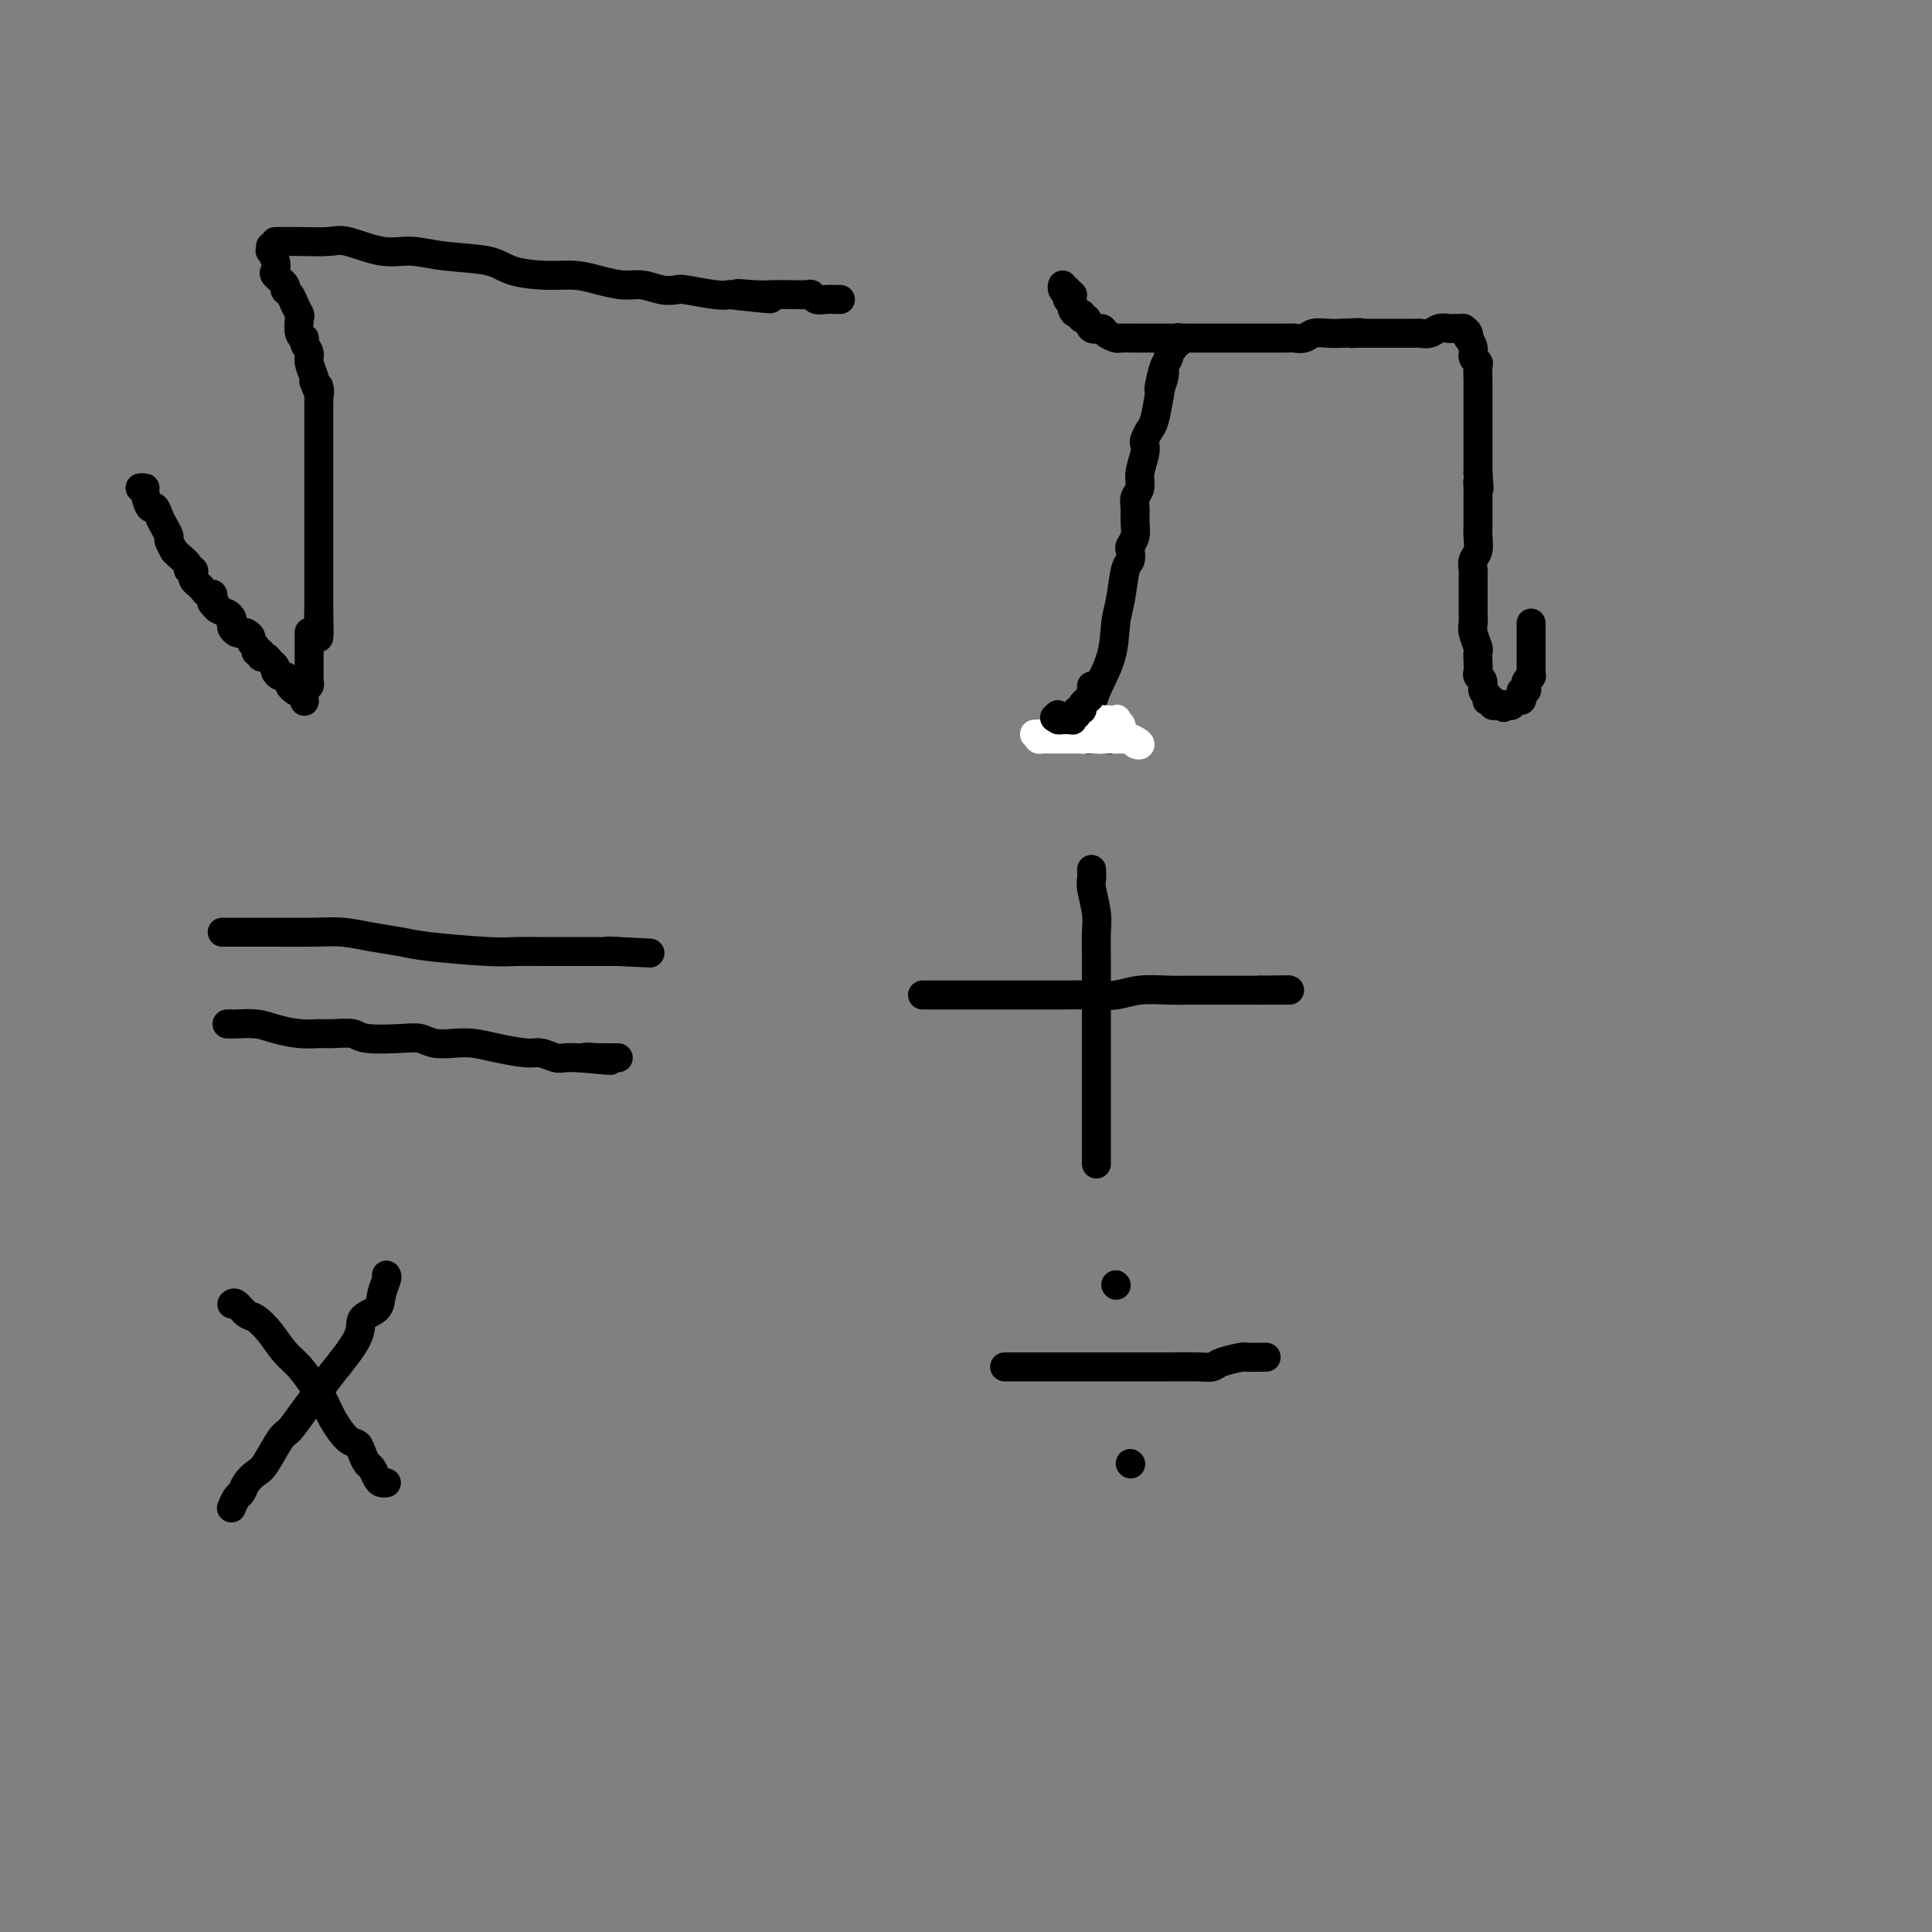 <svg viewBox='0 0 400 400' version='1.1' xmlns='http://www.w3.org/2000/svg' xmlns:xlink='http://www.w3.org/1999/xlink'><rect x="0" y="0" width="400" height="400" fill="#808080" stroke="none"/><g fill='none' stroke='#000000' stroke-width='6' stroke-linecap='round' stroke-linejoin='round'><path d='M57,50c0.132,0.004 0.263,0.009 1,0c0.737,-0.009 2.078,-0.031 4,0c1.922,0.031 4.424,0.117 6,0c1.576,-0.117 2.225,-0.436 4,0c1.775,0.436 4.677,1.626 7,2c2.323,0.374 4.066,-0.068 6,0c1.934,0.068 4.060,0.644 7,1c2.940,0.356 6.693,0.490 9,1c2.307,0.510 3.166,1.394 5,2c1.834,0.606 4.643,0.932 7,1c2.357,0.068 4.262,-0.122 6,0c1.738,0.122 3.310,0.555 5,1c1.690,0.445 3.499,0.903 5,1c1.501,0.097 2.695,-0.166 4,0c1.305,0.166 2.720,0.763 4,1c1.280,0.237 2.426,0.115 3,0c0.574,-0.115 0.578,-0.223 2,0c1.422,0.223 4.264,0.778 6,1c1.736,0.222 2.368,0.111 3,0'/><path d='M151,61c15.152,1.702 6.033,0.456 3,0c-3.033,-0.456 0.021,-0.122 2,0c1.979,0.122 2.884,0.032 4,0c1.116,-0.032 2.445,-0.005 3,0c0.555,0.005 0.336,-0.013 1,0c0.664,0.013 2.210,0.056 3,0c0.790,-0.056 0.824,-0.211 1,0c0.176,0.211 0.496,0.789 1,1c0.504,0.211 1.193,0.057 2,0c0.807,-0.057 1.732,-0.015 2,0c0.268,0.015 -0.120,0.004 0,0c0.120,-0.004 0.749,-0.001 1,0c0.251,0.001 0.126,0.001 0,0'/><path d='M56,51c0.029,0.468 0.058,0.936 0,1c-0.058,0.064 -0.204,-0.278 0,0c0.204,0.278 0.758,1.174 1,2c0.242,0.826 0.173,1.583 0,2c-0.173,0.417 -0.450,0.496 0,1c0.450,0.504 1.627,1.435 2,2c0.373,0.565 -0.057,0.765 0,1c0.057,0.235 0.603,0.504 1,1c0.397,0.496 0.646,1.218 1,2c0.354,0.782 0.812,1.623 1,2c0.188,0.377 0.107,0.289 0,1c-0.107,0.711 -0.240,2.220 0,3c0.240,0.780 0.853,0.832 1,1c0.147,0.168 -0.170,0.451 0,1c0.170,0.549 0.829,1.364 1,2c0.171,0.636 -0.146,1.094 0,2c0.146,0.906 0.756,2.259 1,3c0.244,0.741 0.122,0.871 0,1'/><path d='M65,79c1.619,4.446 1.166,1.562 1,1c-0.166,-0.562 -0.044,1.198 0,2c0.044,0.802 0.012,0.646 0,1c-0.012,0.354 -0.003,1.217 0,2c0.003,0.783 0.001,1.486 0,2c-0.001,0.514 -0.000,0.838 0,1c0.000,0.162 0.000,0.162 0,1c-0.000,0.838 -0.000,2.514 0,3c0.000,0.486 0.000,-0.218 0,0c-0.000,0.218 -0.000,1.357 0,2c0.000,0.643 0.000,0.788 0,1c-0.000,0.212 -0.000,0.491 0,1c0.000,0.509 0.000,1.248 0,2c-0.000,0.752 -0.000,1.516 0,2c0.000,0.484 0.000,0.690 0,1c-0.000,0.310 -0.000,0.726 0,1c0.000,0.274 0.000,0.405 0,1c-0.000,0.595 -0.000,1.652 0,2c0.000,0.348 0.000,-0.014 0,0c-0.000,0.014 -0.000,0.403 0,1c0.000,0.597 0.000,1.402 0,2c-0.000,0.598 -0.000,0.991 0,1c0.000,0.009 0.000,-0.364 0,0c-0.000,0.364 -0.000,1.464 0,2c0.000,0.536 0.000,0.506 0,1c0.000,0.494 0.000,1.511 0,2c0.000,0.489 0.000,0.449 0,1c0.000,0.551 0.000,1.694 0,3c0.000,1.306 0.000,2.775 0,4c0.000,1.225 0.000,2.207 0,3c0.000,0.793 0.000,1.396 0,2'/><path d='M66,127c0.155,7.625 0.041,2.688 0,1c-0.041,-1.688 -0.011,-0.126 0,1c0.011,1.126 0.003,1.817 0,2c-0.003,0.183 -0.001,-0.143 0,0c0.001,0.143 0.000,0.755 0,1c-0.000,0.245 -0.000,0.122 0,0'/><path d='M29,101c0.447,-0.019 0.893,-0.037 1,0c0.107,0.037 -0.126,0.131 0,1c0.126,0.869 0.612,2.513 1,3c0.388,0.487 0.677,-0.183 1,0c0.323,0.183 0.679,1.220 1,2c0.321,0.780 0.607,1.305 1,2c0.393,0.695 0.891,1.561 1,2c0.109,0.439 -0.173,0.450 0,1c0.173,0.550 0.802,1.640 1,2c0.198,0.360 -0.034,-0.009 0,0c0.034,0.009 0.335,0.398 1,1c0.665,0.602 1.694,1.418 2,2c0.306,0.582 -0.111,0.929 0,1c0.111,0.071 0.751,-0.136 1,0c0.249,0.136 0.108,0.615 0,1c-0.108,0.385 -0.183,0.677 0,1c0.183,0.323 0.624,0.678 1,1c0.376,0.322 0.689,0.612 1,1c0.311,0.388 0.622,0.874 1,1c0.378,0.126 0.822,-0.107 1,0c0.178,0.107 0.089,0.553 0,1'/><path d='M44,124c2.288,3.737 0.508,1.579 0,1c-0.508,-0.579 0.255,0.422 1,1c0.745,0.578 1.470,0.733 2,1c0.530,0.267 0.863,0.646 1,1c0.137,0.354 0.078,0.682 0,1c-0.078,0.318 -0.174,0.624 0,1c0.174,0.376 0.620,0.822 1,1c0.380,0.178 0.694,0.089 1,0c0.306,-0.089 0.603,-0.177 1,0c0.397,0.177 0.895,0.621 1,1c0.105,0.379 -0.183,0.694 0,1c0.183,0.306 0.837,0.603 1,1c0.163,0.397 -0.164,0.894 0,1c0.164,0.106 0.818,-0.179 1,0c0.182,0.179 -0.110,0.821 0,1c0.110,0.179 0.621,-0.106 1,0c0.379,0.106 0.626,0.602 1,1c0.374,0.398 0.875,0.698 1,1c0.125,0.302 -0.125,0.605 0,1c0.125,0.395 0.626,0.880 1,1c0.374,0.120 0.622,-0.125 1,0c0.378,0.125 0.885,0.621 1,1c0.115,0.379 -0.161,0.640 0,1c0.161,0.360 0.760,0.817 1,1c0.240,0.183 0.120,0.091 0,0'/><path d='M64,131c-0.000,-0.087 -0.000,-0.173 0,0c0.000,0.173 0.000,0.606 0,1c-0.000,0.394 -0.000,0.749 0,1c0.000,0.251 0.000,0.400 0,1c-0.000,0.600 -0.000,1.653 0,2c0.000,0.347 0.000,-0.013 0,0c-0.000,0.013 -0.000,0.399 0,1c0.000,0.601 0.001,1.418 0,2c-0.001,0.582 -0.004,0.928 0,1c0.004,0.072 0.015,-0.131 0,0c-0.015,0.131 -0.057,0.595 0,1c0.057,0.405 0.211,0.749 0,1c-0.211,0.251 -0.789,0.407 -1,1c-0.211,0.593 -0.057,1.621 0,2c0.057,0.379 0.016,0.108 0,0c-0.016,-0.108 -0.008,-0.054 0,0'/><path d='M226,149c-0.029,-0.555 -0.057,-1.111 0,-2c0.057,-0.889 0.200,-2.112 1,-4c0.800,-1.888 2.256,-4.441 3,-7c0.744,-2.559 0.774,-5.123 1,-7c0.226,-1.877 0.648,-3.066 1,-5c0.352,-1.934 0.634,-4.615 1,-6c0.366,-1.385 0.816,-1.476 1,-2c0.184,-0.524 0.102,-1.481 0,-2c-0.102,-0.519 -0.225,-0.600 0,-1c0.225,-0.400 0.796,-1.118 1,-2c0.204,-0.882 0.040,-1.929 0,-3c-0.040,-1.071 0.046,-2.167 0,-3c-0.046,-0.833 -0.222,-1.403 0,-2c0.222,-0.597 0.843,-1.220 1,-2c0.157,-0.780 -0.151,-1.718 0,-3c0.151,-1.282 0.761,-2.907 1,-4c0.239,-1.093 0.105,-1.652 0,-2c-0.105,-0.348 -0.183,-0.485 0,-1c0.183,-0.515 0.626,-1.408 1,-2c0.374,-0.592 0.678,-0.883 1,-2c0.322,-1.117 0.661,-3.058 1,-5'/><path d='M240,82c2.100,-10.721 0.351,-4.025 0,-2c-0.351,2.025 0.694,-0.623 1,-2c0.306,-1.377 -0.129,-1.483 0,-2c0.129,-0.517 0.823,-1.444 1,-2c0.177,-0.556 -0.163,-0.741 0,-1c0.163,-0.259 0.827,-0.591 1,-1c0.173,-0.409 -0.147,-0.894 0,-1c0.147,-0.106 0.759,0.168 1,0c0.241,-0.168 0.111,-0.777 0,-1c-0.111,-0.223 -0.203,-0.060 0,0c0.203,0.060 0.701,0.016 1,0c0.299,-0.016 0.398,-0.004 1,0c0.602,0.004 1.708,0.001 2,0c0.292,-0.001 -0.231,-0.000 0,0c0.231,0.000 1.214,0.000 2,0c0.786,-0.000 1.374,-0.000 2,0c0.626,0.000 1.289,0.000 2,0c0.711,-0.000 1.469,-0.000 2,0c0.531,0.000 0.835,0.000 1,0c0.165,-0.000 0.190,-0.000 1,0c0.810,0.000 2.405,0.001 3,0c0.595,-0.001 0.189,-0.004 1,0c0.811,0.004 2.839,0.015 4,0c1.161,-0.015 1.455,-0.057 2,0c0.545,0.057 1.342,0.211 2,0c0.658,-0.211 1.177,-0.788 2,-1c0.823,-0.212 1.949,-0.061 3,0c1.051,0.061 2.025,0.030 3,0'/><path d='M278,69c5.837,-0.309 2.929,-0.083 2,0c-0.929,0.083 0.120,0.022 1,0c0.880,-0.022 1.590,-0.006 2,0c0.410,0.006 0.519,0.002 1,0c0.481,-0.002 1.332,-0.001 2,0c0.668,0.001 1.152,0.001 2,0c0.848,-0.001 2.061,-0.004 3,0c0.939,0.004 1.603,0.015 2,0c0.397,-0.015 0.526,-0.057 1,0c0.474,0.057 1.294,0.211 2,0c0.706,-0.211 1.298,-0.789 2,-1c0.702,-0.211 1.512,-0.057 2,0c0.488,0.057 0.653,0.015 1,0c0.347,-0.015 0.877,-0.004 1,0c0.123,0.004 -0.159,0.001 0,0c0.159,-0.001 0.760,-0.000 1,0c0.240,0.000 0.120,0.000 0,0'/><path d='M303,68c0.414,0.297 0.828,0.594 1,1c0.172,0.406 0.102,0.921 0,1c-0.102,0.079 -0.238,-0.279 0,0c0.238,0.279 0.848,1.196 1,2c0.152,0.804 -0.156,1.497 0,2c0.156,0.503 0.774,0.816 1,1c0.226,0.184 0.061,0.239 0,1c-0.061,0.761 -0.016,2.230 0,3c0.016,0.770 0.004,0.843 0,1c-0.004,0.157 -0.001,0.398 0,1c0.001,0.602 0.000,1.566 0,2c-0.000,0.434 -0.000,0.338 0,1c0.000,0.662 0.000,2.083 0,3c-0.000,0.917 -0.000,1.330 0,2c0.000,0.670 0.000,1.597 0,2c-0.000,0.403 -0.000,0.283 0,1c0.000,0.717 0.000,2.270 0,3c-0.000,0.730 -0.000,0.637 0,1c0.000,0.363 0.000,1.181 0,2'/><path d='M306,98c0.464,5.060 0.124,2.712 0,2c-0.124,-0.712 -0.033,0.214 0,1c0.033,0.786 0.009,1.431 0,2c-0.009,0.569 -0.001,1.062 0,2c0.001,0.938 -0.003,2.320 0,3c0.003,0.680 0.015,0.658 0,1c-0.015,0.342 -0.057,1.046 0,2c0.057,0.954 0.211,2.156 0,3c-0.211,0.844 -0.789,1.328 -1,2c-0.211,0.672 -0.057,1.531 0,2c0.057,0.469 0.015,0.548 0,1c-0.015,0.452 -0.004,1.276 0,2c0.004,0.724 0.000,1.347 0,2c-0.000,0.653 0.004,1.334 0,2c-0.004,0.666 -0.015,1.315 0,2c0.015,0.685 0.057,1.405 0,2c-0.057,0.595 -0.211,1.066 0,2c0.211,0.934 0.788,2.330 1,3c0.212,0.670 0.061,0.612 0,1c-0.061,0.388 -0.031,1.221 0,2c0.031,0.779 0.065,1.504 0,2c-0.065,0.496 -0.227,0.764 0,1c0.227,0.236 0.844,0.442 1,1c0.156,0.558 -0.150,1.469 0,2c0.150,0.531 0.757,0.682 1,1c0.243,0.318 0.120,0.803 0,1c-0.120,0.197 -0.239,0.105 0,0c0.239,-0.105 0.837,-0.224 1,0c0.163,0.224 -0.110,0.791 0,1c0.110,0.209 0.603,0.060 1,0c0.397,-0.060 0.699,-0.030 1,0'/><path d='M311,146c0.726,0.933 0.041,0.265 0,0c-0.041,-0.265 0.564,-0.126 1,0c0.436,0.126 0.704,0.240 1,0c0.296,-0.240 0.619,-0.834 1,-1c0.381,-0.166 0.820,0.096 1,0c0.180,-0.096 0.100,-0.550 0,-1c-0.100,-0.450 -0.219,-0.895 0,-1c0.219,-0.105 0.777,0.130 1,0c0.223,-0.130 0.112,-0.627 0,-1c-0.112,-0.373 -0.226,-0.624 0,-1c0.226,-0.376 0.793,-0.879 1,-1c0.207,-0.121 0.056,0.140 0,0c-0.056,-0.140 -0.015,-0.682 0,-1c0.015,-0.318 0.004,-0.414 0,-1c-0.004,-0.586 -0.001,-1.663 0,-2c0.001,-0.337 0.000,0.065 0,0c-0.000,-0.065 -0.000,-0.596 0,-1c0.000,-0.404 0.000,-0.682 0,-1c-0.000,-0.318 -0.000,-0.676 0,-1c0.000,-0.324 0.000,-0.612 0,-1c-0.000,-0.388 -0.000,-0.875 0,-1c0.000,-0.125 0.000,0.111 0,0c-0.000,-0.111 -0.000,-0.568 0,-1c0.000,-0.432 0.000,-0.838 0,-1c-0.000,-0.162 -0.000,-0.081 0,0'/><path d='M224,149c0.325,0.000 0.650,0.000 1,0c0.350,-0.000 0.724,-0.001 1,0c0.276,0.001 0.452,0.003 1,0c0.548,-0.003 1.467,-0.012 2,0c0.533,0.012 0.680,0.046 1,0c0.320,-0.046 0.814,-0.171 1,0c0.186,0.171 0.065,0.638 0,1c-0.065,0.362 -0.073,0.619 0,1c0.073,0.381 0.227,0.887 0,1c-0.227,0.113 -0.834,-0.166 -1,0c-0.166,0.166 0.111,0.776 0,1c-0.111,0.224 -0.608,0.061 -1,0c-0.392,-0.061 -0.679,-0.020 -1,0c-0.321,0.020 -0.677,0.019 -1,0c-0.323,-0.019 -0.612,-0.057 -1,0c-0.388,0.057 -0.874,0.208 -1,0c-0.126,-0.208 0.107,-0.774 0,-1c-0.107,-0.226 -0.553,-0.113 -1,0'/><path d='M224,152c-1.071,-0.166 -0.249,-0.580 0,-1c0.249,-0.420 -0.076,-0.845 0,-1c0.076,-0.155 0.553,-0.042 1,0c0.447,0.042 0.863,0.011 1,0c0.137,-0.011 -0.004,-0.003 0,0c0.004,0.003 0.155,0.001 0,0c-0.155,-0.001 -0.616,-0.000 -1,0c-0.384,0.000 -0.691,0.000 -1,0c-0.309,-0.000 -0.619,-0.000 -1,0c-0.381,0.000 -0.833,0.000 -1,0c-0.167,-0.000 -0.048,-0.000 0,0c0.048,0.000 0.024,0.000 0,0'/><path d='M245,70c-0.432,-0.000 -0.863,-0.000 -1,0c-0.137,0.000 0.022,0.000 0,0c-0.022,-0.000 -0.223,-0.000 -1,0c-0.777,0.000 -2.129,0.001 -3,0c-0.871,-0.001 -1.260,-0.003 -2,0c-0.740,0.003 -1.832,0.011 -3,0c-1.168,-0.011 -2.411,-0.039 -3,0c-0.589,0.039 -0.525,0.146 -1,0c-0.475,-0.146 -1.490,-0.546 -2,-1c-0.510,-0.454 -0.514,-0.963 -1,-1c-0.486,-0.037 -1.453,0.397 -2,0c-0.547,-0.397 -0.672,-1.625 -1,-2c-0.328,-0.375 -0.858,0.103 -1,0c-0.142,-0.103 0.105,-0.788 0,-1c-0.105,-0.212 -0.563,0.049 -1,0c-0.437,-0.049 -0.852,-0.408 -1,-1c-0.148,-0.592 -0.029,-1.416 0,-2c0.029,-0.584 -0.031,-0.926 0,-1c0.031,-0.074 0.152,0.122 0,0c-0.152,-0.122 -0.576,-0.561 -1,-1'/></g>
<g fill='none' stroke='#FFFFFF' stroke-width='6' stroke-linecap='round' stroke-linejoin='round'><path d='M222,150c-0.018,0.045 -0.036,0.090 0,0c0.036,-0.090 0.127,-0.315 2,0c1.873,0.315 5.528,1.171 8,2c2.472,0.829 3.760,1.631 4,2c0.240,0.369 -0.568,0.306 -1,0c-0.432,-0.306 -0.487,-0.856 -1,-1c-0.513,-0.144 -1.483,0.116 -2,0c-0.517,-0.116 -0.582,-0.608 -1,-1c-0.418,-0.392 -1.189,-0.682 -2,-1c-0.811,-0.318 -1.660,-0.662 -2,-1c-0.340,-0.338 -0.170,-0.669 0,-1'/><path d='M227,149c-1.194,-0.772 0.320,-0.203 1,0c0.680,0.203 0.525,0.038 1,0c0.475,-0.038 1.578,0.049 2,0c0.422,-0.049 0.161,-0.234 0,0c-0.161,0.234 -0.224,0.886 0,1c0.224,0.114 0.733,-0.309 1,0c0.267,0.309 0.290,1.351 0,2c-0.290,0.649 -0.893,0.906 -1,1c-0.107,0.094 0.283,0.026 0,0c-0.283,-0.026 -1.238,-0.010 -2,0c-0.762,0.010 -1.329,0.013 -2,0c-0.671,-0.013 -1.445,-0.041 -2,0c-0.555,0.041 -0.891,0.151 -1,0c-0.109,-0.151 0.009,-0.562 0,-1c-0.009,-0.438 -0.144,-0.902 0,-1c0.144,-0.098 0.568,0.169 1,0c0.432,-0.169 0.872,-0.774 1,-1c0.128,-0.226 -0.056,-0.072 0,0c0.056,0.072 0.351,0.061 1,0c0.649,-0.061 1.650,-0.174 2,0c0.350,0.174 0.049,0.635 0,1c-0.049,0.365 0.156,0.634 0,1c-0.156,0.366 -0.672,0.830 -1,1c-0.328,0.170 -0.469,0.045 -1,0c-0.531,-0.045 -1.452,-0.011 -3,0c-1.548,0.011 -3.721,0.000 -5,0c-1.279,-0.000 -1.662,0.010 -2,0c-0.338,-0.010 -0.629,-0.041 -1,0c-0.371,0.041 -0.820,0.155 -1,0c-0.180,-0.155 -0.090,-0.577 0,-1'/><path d='M215,152c-2.238,0.000 0.667,0.000 2,0c1.333,0.000 1.095,0.000 1,0c-0.095,0.000 -0.048,0.000 0,0'/></g>
<g fill='none' stroke='#000000' stroke-width='6' stroke-linecap='round' stroke-linejoin='round'><path d='M226,142c-0.033,0.341 -0.065,0.683 0,1c0.065,0.317 0.229,0.611 0,1c-0.229,0.389 -0.850,0.874 -1,1c-0.150,0.126 0.171,-0.106 0,0c-0.171,0.106 -0.834,0.549 -1,1c-0.166,0.451 0.166,0.909 0,1c-0.166,0.091 -0.828,-0.186 -1,0c-0.172,0.186 0.147,0.834 0,1c-0.147,0.166 -0.760,-0.152 -1,0c-0.240,0.152 -0.106,0.774 0,1c0.106,0.226 0.186,0.058 0,0c-0.186,-0.058 -0.637,-0.005 -1,0c-0.363,0.005 -0.636,-0.037 -1,0c-0.364,0.037 -0.818,0.153 -1,0c-0.182,-0.153 -0.091,-0.577 0,-1'/><path d='M219,148c-1.167,1.000 -0.583,0.500 0,0'/><path d='M222,64c0.111,-0.341 0.222,-0.683 0,-1c-0.222,-0.317 -0.778,-0.611 -1,-1c-0.222,-0.389 -0.112,-0.875 0,-1c0.112,-0.125 0.226,0.111 0,0c-0.226,-0.111 -0.792,-0.568 -1,-1c-0.208,-0.432 -0.060,-0.838 0,-1c0.060,-0.162 0.030,-0.081 0,0'/><path d='M46,193c0.156,0.000 0.312,0.000 1,0c0.688,-0.000 1.908,-0.001 3,0c1.092,0.001 2.058,0.003 3,0c0.942,-0.003 1.862,-0.012 4,0c2.138,0.012 5.495,0.044 8,0c2.505,-0.044 4.158,-0.166 6,0c1.842,0.166 3.873,0.619 6,1c2.127,0.381 4.348,0.691 6,1c1.652,0.309 2.734,0.619 6,1c3.266,0.381 8.717,0.834 12,1c3.283,0.166 4.397,0.044 6,0c1.603,-0.044 3.695,-0.012 5,0c1.305,0.012 1.824,0.003 3,0c1.176,-0.003 3.011,-0.001 4,0c0.989,0.001 1.133,0.000 2,0c0.867,-0.000 2.456,-0.000 3,0c0.544,0.000 0.043,0.000 0,0c-0.043,-0.000 0.373,-0.000 1,0c0.627,0.000 1.465,0.000 2,0c0.535,-0.000 0.768,-0.000 1,0'/><path d='M128,197c12.756,0.622 3.644,0.178 0,0c-3.644,-0.178 -1.822,-0.089 0,0'/><path d='M47,212c0.407,-0.006 0.814,-0.012 1,0c0.186,0.012 0.150,0.042 1,0c0.850,-0.042 2.585,-0.154 4,0c1.415,0.154 2.508,0.576 4,1c1.492,0.424 3.382,0.849 5,1c1.618,0.151 2.964,0.027 4,0c1.036,-0.027 1.761,0.044 3,0c1.239,-0.044 2.991,-0.204 4,0c1.009,0.204 1.273,0.773 3,1c1.727,0.227 4.915,0.113 7,0c2.085,-0.113 3.066,-0.224 4,0c0.934,0.224 1.822,0.782 3,1c1.178,0.218 2.646,0.096 4,0c1.354,-0.096 2.593,-0.166 4,0c1.407,0.166 2.981,0.566 5,1c2.019,0.434 4.483,0.901 6,1c1.517,0.099 2.087,-0.169 3,0c0.913,0.169 2.169,0.776 3,1c0.831,0.224 1.237,0.064 2,0c0.763,-0.064 1.881,-0.032 3,0'/><path d='M120,219c11.617,1.083 4.159,0.290 2,0c-2.159,-0.290 0.980,-0.078 2,0c1.020,0.078 -0.080,0.021 0,0c0.080,-0.021 1.341,-0.006 2,0c0.659,0.006 0.716,0.002 1,0c0.284,-0.002 0.795,-0.000 1,0c0.205,0.000 0.102,0.000 0,0'/><path d='M226,180c0.030,0.746 0.061,1.492 0,2c-0.061,0.508 -0.212,0.779 0,2c0.212,1.221 0.789,3.393 1,5c0.211,1.607 0.057,2.649 0,4c-0.057,1.351 -0.015,3.012 0,5c0.015,1.988 0.004,4.305 0,8c-0.004,3.695 -0.001,8.770 0,12c0.001,3.230 0.000,4.617 0,6c-0.000,1.383 -0.000,2.762 0,4c0.000,1.238 0.000,2.335 0,3c-0.000,0.665 -0.000,0.899 0,2c0.000,1.101 0.000,3.069 0,4c-0.000,0.931 -0.000,0.824 0,1c0.000,0.176 0.000,0.635 0,1c-0.000,0.365 -0.000,0.637 0,1c0.000,0.363 0.000,0.818 0,1c-0.000,0.182 -0.000,0.091 0,0'/><path d='M191,206c0.289,-0.000 0.578,-0.000 1,0c0.422,0.000 0.977,0.000 2,0c1.023,-0.000 2.515,-0.000 4,0c1.485,0.000 2.962,0.000 4,0c1.038,-0.000 1.638,-0.000 3,0c1.362,0.000 3.487,0.001 5,0c1.513,-0.001 2.415,-0.004 4,0c1.585,0.004 3.852,0.015 6,0c2.148,-0.015 4.178,-0.057 6,0c1.822,0.057 3.435,0.211 5,0c1.565,-0.211 3.081,-0.789 5,-1c1.919,-0.211 4.242,-0.057 6,0c1.758,0.057 2.952,0.015 4,0c1.048,-0.015 1.950,-0.004 3,0c1.050,0.004 2.249,0.001 3,0c0.751,-0.001 1.055,-0.000 2,0c0.945,0.000 2.532,0.000 3,0c0.468,-0.000 -0.182,-0.000 0,0c0.182,0.000 1.195,0.000 2,0c0.805,-0.000 1.403,-0.000 2,0'/><path d='M261,205c11.008,-0.155 3.528,-0.041 1,0c-2.528,0.041 -0.104,0.011 1,0c1.104,-0.011 0.888,-0.003 1,0c0.112,0.003 0.552,0.001 1,0c0.448,-0.001 0.904,-0.000 1,0c0.096,0.000 -0.166,0.000 0,0c0.166,-0.000 0.762,-0.000 1,0c0.238,0.000 0.119,0.000 0,0'/><path d='M80,264c0.108,0.163 0.215,0.326 0,1c-0.215,0.674 -0.754,1.860 -1,3c-0.246,1.140 -0.201,2.233 -1,3c-0.799,0.767 -2.443,1.208 -3,2c-0.557,0.792 -0.026,1.936 -1,4c-0.974,2.064 -3.453,5.050 -5,7c-1.547,1.950 -2.161,2.865 -3,4c-0.839,1.135 -1.901,2.488 -3,4c-1.099,1.512 -2.235,3.181 -3,4c-0.765,0.819 -1.161,0.787 -2,2c-0.839,1.213 -2.123,3.672 -3,5c-0.877,1.328 -1.349,1.526 -2,2c-0.651,0.474 -1.481,1.224 -2,2c-0.519,0.776 -0.727,1.579 -1,2c-0.273,0.421 -0.612,0.459 -1,1c-0.388,0.541 -0.825,1.583 -1,2c-0.175,0.417 -0.087,0.208 0,0'/><path d='M48,270c0.238,-0.213 0.475,-0.426 1,0c0.525,0.426 1.337,1.491 2,2c0.663,0.509 1.178,0.461 2,1c0.822,0.539 1.949,1.666 3,3c1.051,1.334 2.024,2.876 3,4c0.976,1.124 1.956,1.828 3,3c1.044,1.172 2.153,2.810 3,4c0.847,1.190 1.431,1.932 2,3c0.569,1.068 1.122,2.461 2,4c0.878,1.539 2.081,3.223 3,4c0.919,0.777 1.556,0.645 2,1c0.444,0.355 0.696,1.195 1,2c0.304,0.805 0.660,1.575 1,2c0.340,0.425 0.666,0.506 1,1c0.334,0.494 0.678,1.400 1,2c0.322,0.600 0.622,0.893 1,1c0.378,0.107 0.833,0.029 1,0c0.167,-0.029 0.045,-0.008 0,0c-0.045,0.008 -0.013,0.002 0,0c0.013,-0.002 0.006,-0.001 0,0'/><path d='M208,283c0.207,-0.000 0.414,-0.000 1,0c0.586,0.000 1.552,0.000 3,0c1.448,-0.000 3.377,-0.000 6,0c2.623,0.000 5.938,0.000 8,0c2.062,-0.000 2.870,-0.000 4,0c1.130,0.000 2.582,0.001 4,0c1.418,-0.001 2.800,-0.003 4,0c1.200,0.003 2.217,0.011 4,0c1.783,-0.011 4.333,-0.041 6,0c1.667,0.041 2.452,0.155 3,0c0.548,-0.155 0.858,-0.577 2,-1c1.142,-0.423 3.115,-0.845 4,-1c0.885,-0.155 0.682,-0.041 1,0c0.318,0.041 1.157,0.011 2,0c0.843,-0.011 1.688,-0.003 2,0c0.312,0.003 0.089,0.001 0,0c-0.089,-0.001 -0.045,-0.000 0,0'/><path d='M231,266c0.000,0.000 0.100,0.100 0.1,0.1'/><path d='M234,303c0.000,0.000 0.100,0.100 0.1,0.1'/></g>
</svg>